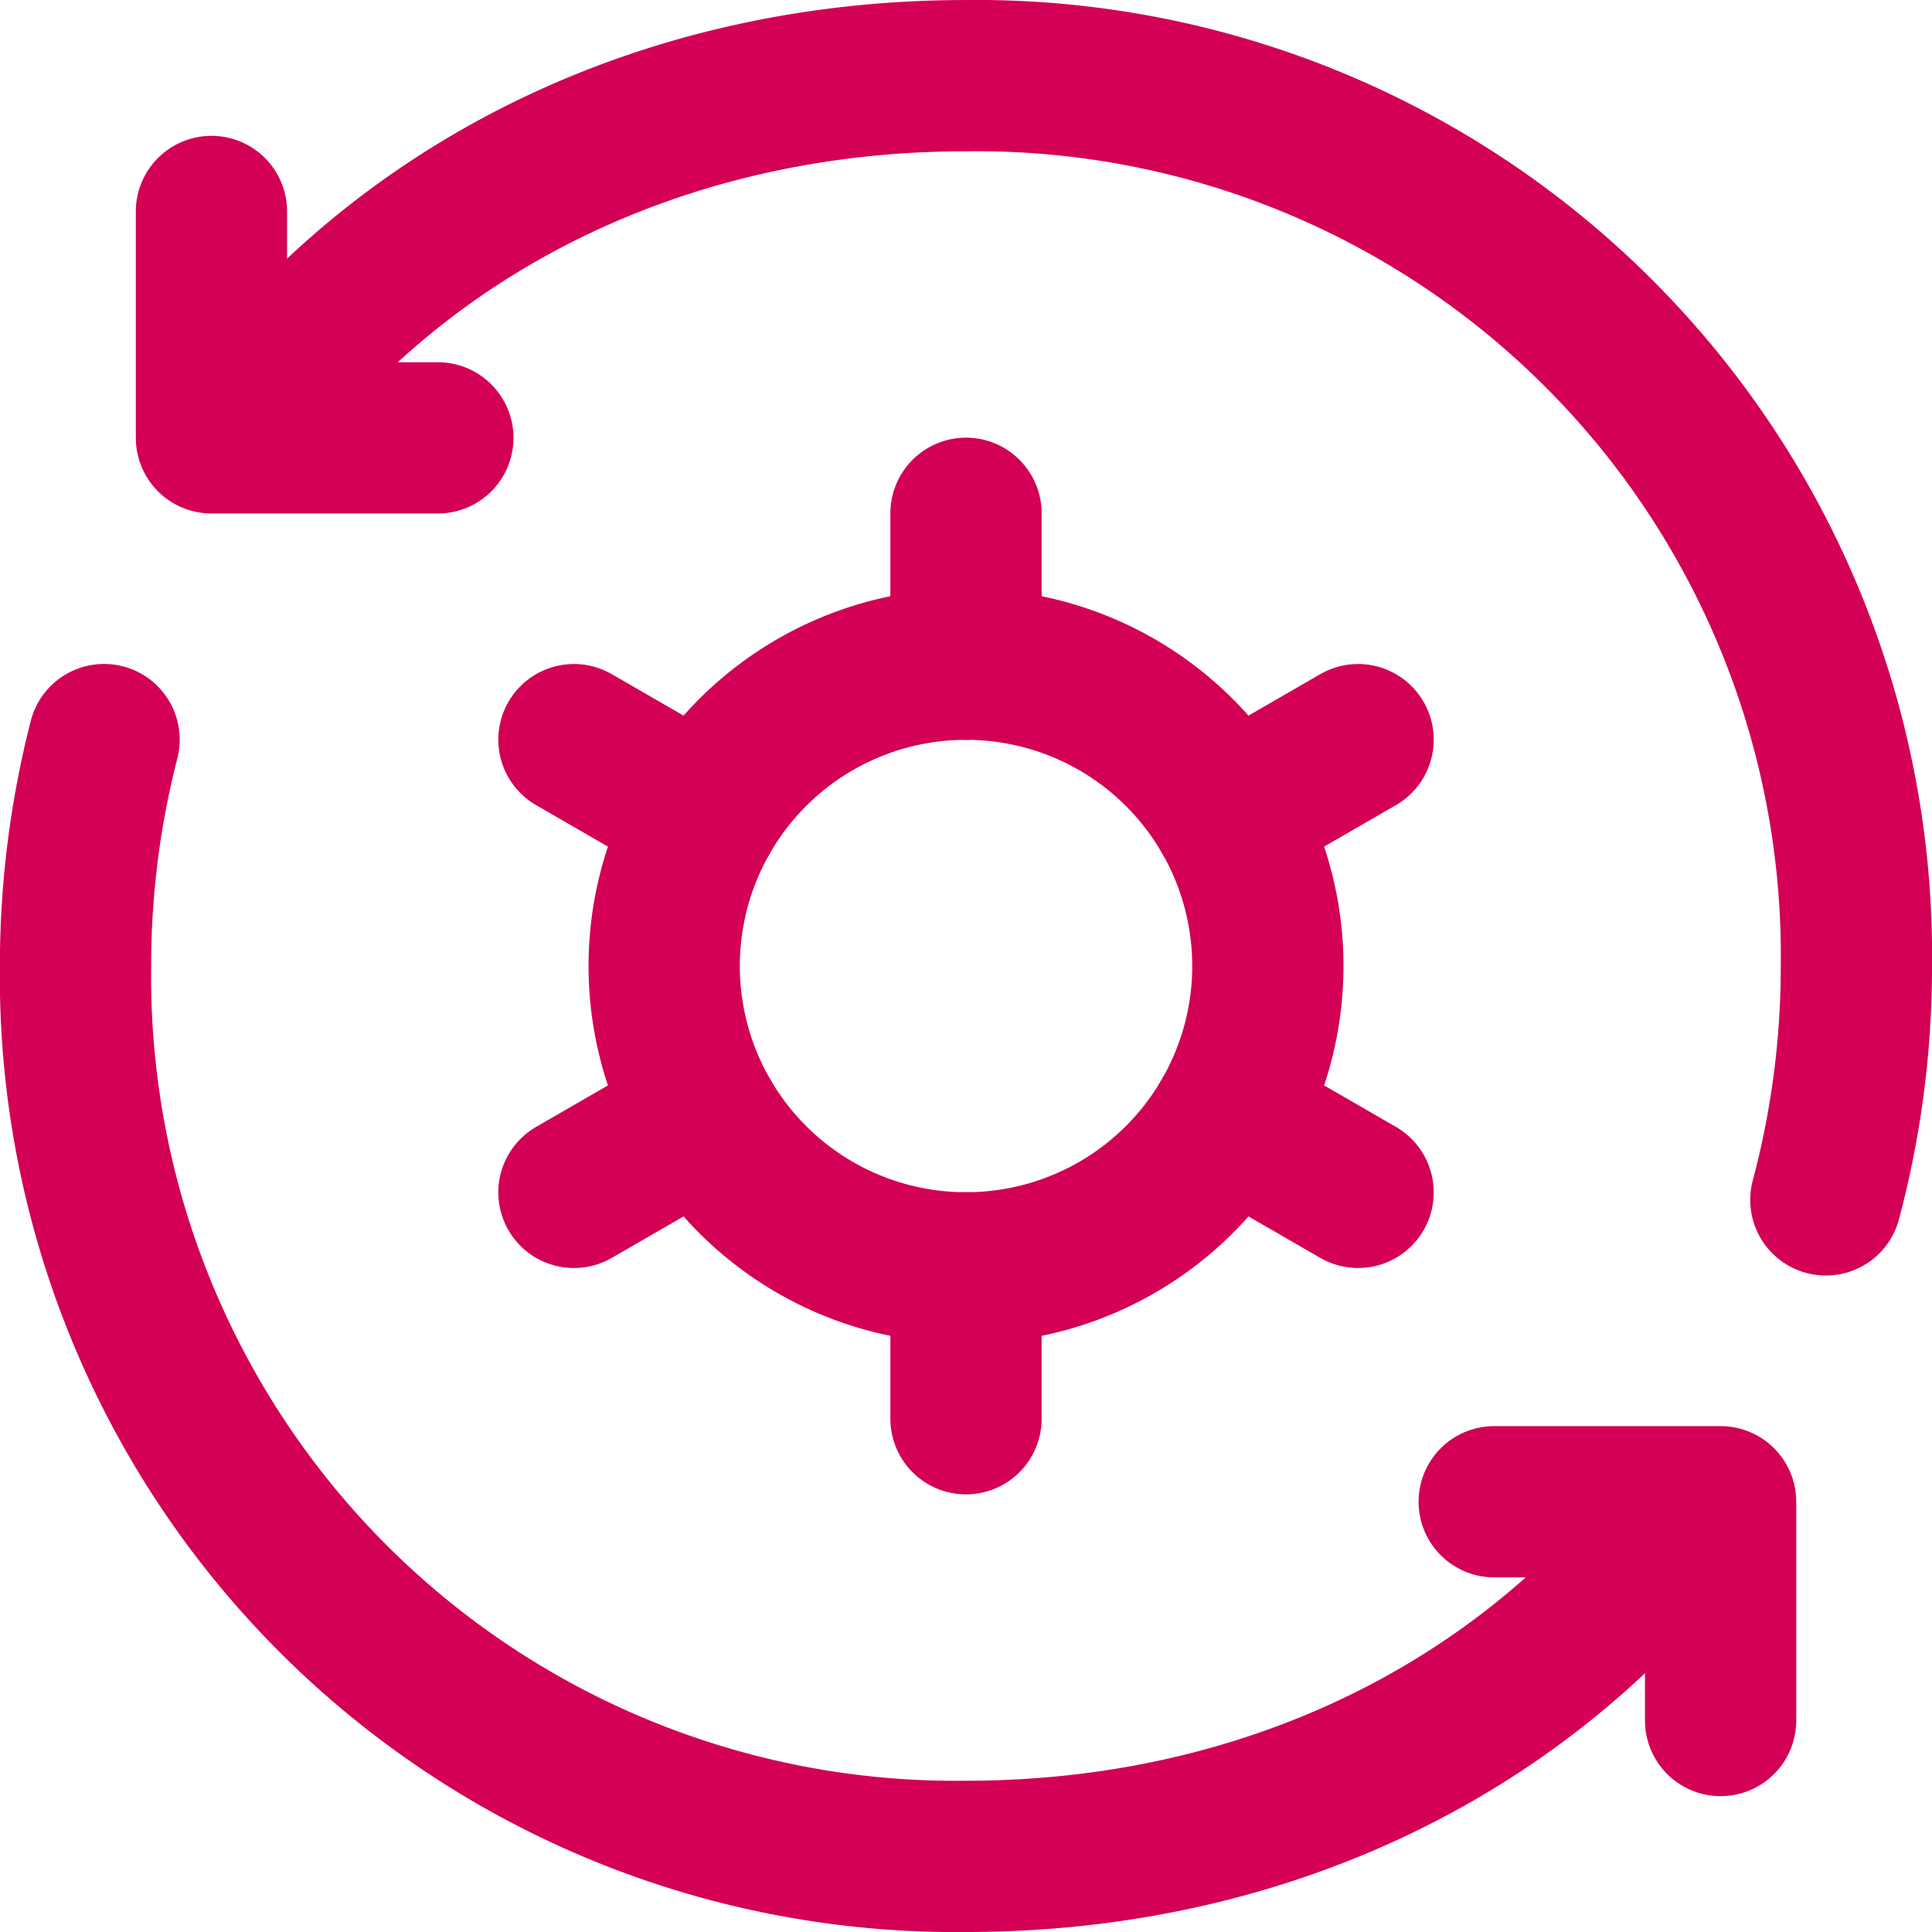 <svg xmlns="http://www.w3.org/2000/svg" xmlns:xlink="http://www.w3.org/1999/xlink" width="75.946" height="75.946" viewBox="0 0 75.946 75.946">
  <defs>
    <clipPath id="clip-path">
      <rect id="Retângulo_174" data-name="Retângulo 174" width="75.946" height="75.946" transform="translate(0 0)" fill="none"/>
    </clipPath>
  </defs>
  <g id="Grupo_543" data-name="Grupo 543" transform="translate(0 0)">
    <g id="Grupo_358" data-name="Grupo 358" clip-path="url(#clip-path)">
      <path id="Caminho_180" data-name="Caminho 180" d="M37.973,26.109A11.865,11.865,0,1,1,26.109,37.973,11.864,11.864,0,0,1,37.973,26.109Z" fill="none" stroke="#d30056" stroke-linecap="round" stroke-linejoin="round" stroke-width="5.946"/>
      <line id="Linha_22" data-name="Linha 22" y2="5.932" transform="translate(37.973 20.177)" fill="none" stroke="#d30056" stroke-linecap="round" stroke-linejoin="round" stroke-width="5.946"/>
      <line id="Linha_23" data-name="Linha 23" y1="5.932" transform="translate(37.973 49.838)" fill="none" stroke="#d30056" stroke-linecap="round" stroke-linejoin="round" stroke-width="5.946"/>
      <line id="Linha_24" data-name="Linha 24" x2="5.137" y2="2.966" transform="translate(22.561 29.075)" fill="none" stroke="#d30056" stroke-linecap="round" stroke-linejoin="round" stroke-width="5.946"/>
      <line id="Linha_25" data-name="Linha 25" x1="5.137" y1="2.966" transform="translate(48.249 43.906)" fill="none" stroke="#d30056" stroke-linecap="round" stroke-linejoin="round" stroke-width="5.946"/>
      <line id="Linha_26" data-name="Linha 26" y1="2.966" x2="5.137" transform="translate(22.561 43.906)" fill="none" stroke="#d30056" stroke-linecap="round" stroke-linejoin="round" stroke-width="5.946"/>
      <line id="Linha_27" data-name="Linha 27" x1="5.137" y2="2.966" transform="translate(48.249 29.075)" fill="none" stroke="#d30056" stroke-linecap="round" stroke-linejoin="round" stroke-width="5.946"/>
      <path id="Caminho_181" data-name="Caminho 181" d="M10.243,15.658c6.524-8.1,16.523-12.684,27.731-12.684a34.589,34.589,0,0,1,35,35,35.632,35.632,0,0,1-1.2,9.193" fill="none" stroke="#d30056" stroke-linecap="round" stroke-linejoin="round" stroke-width="5.946"/>
      <path id="Caminho_182" data-name="Caminho 182" d="M65.7,60.289c-6.524,8.1-16.523,12.684-27.731,12.684a34.589,34.589,0,0,1-35-35,35.659,35.659,0,0,1,1.122-8.9" fill="none" stroke="#d30056" stroke-linecap="round" stroke-linejoin="round" stroke-width="5.946"/>
      <path id="Caminho_183" data-name="Caminho 183" d="M8.312,8.312v8.9h8.9" fill="none" stroke="#d30056" stroke-linecap="round" stroke-linejoin="round" stroke-width="5.946"/>
      <path id="Caminho_184" data-name="Caminho 184" d="M58.736,59.033h8.9v8.6" fill="none" stroke="#d30056" stroke-linecap="round" stroke-linejoin="round" stroke-width="5.946"/>
    </g>
  </g>
</svg>
